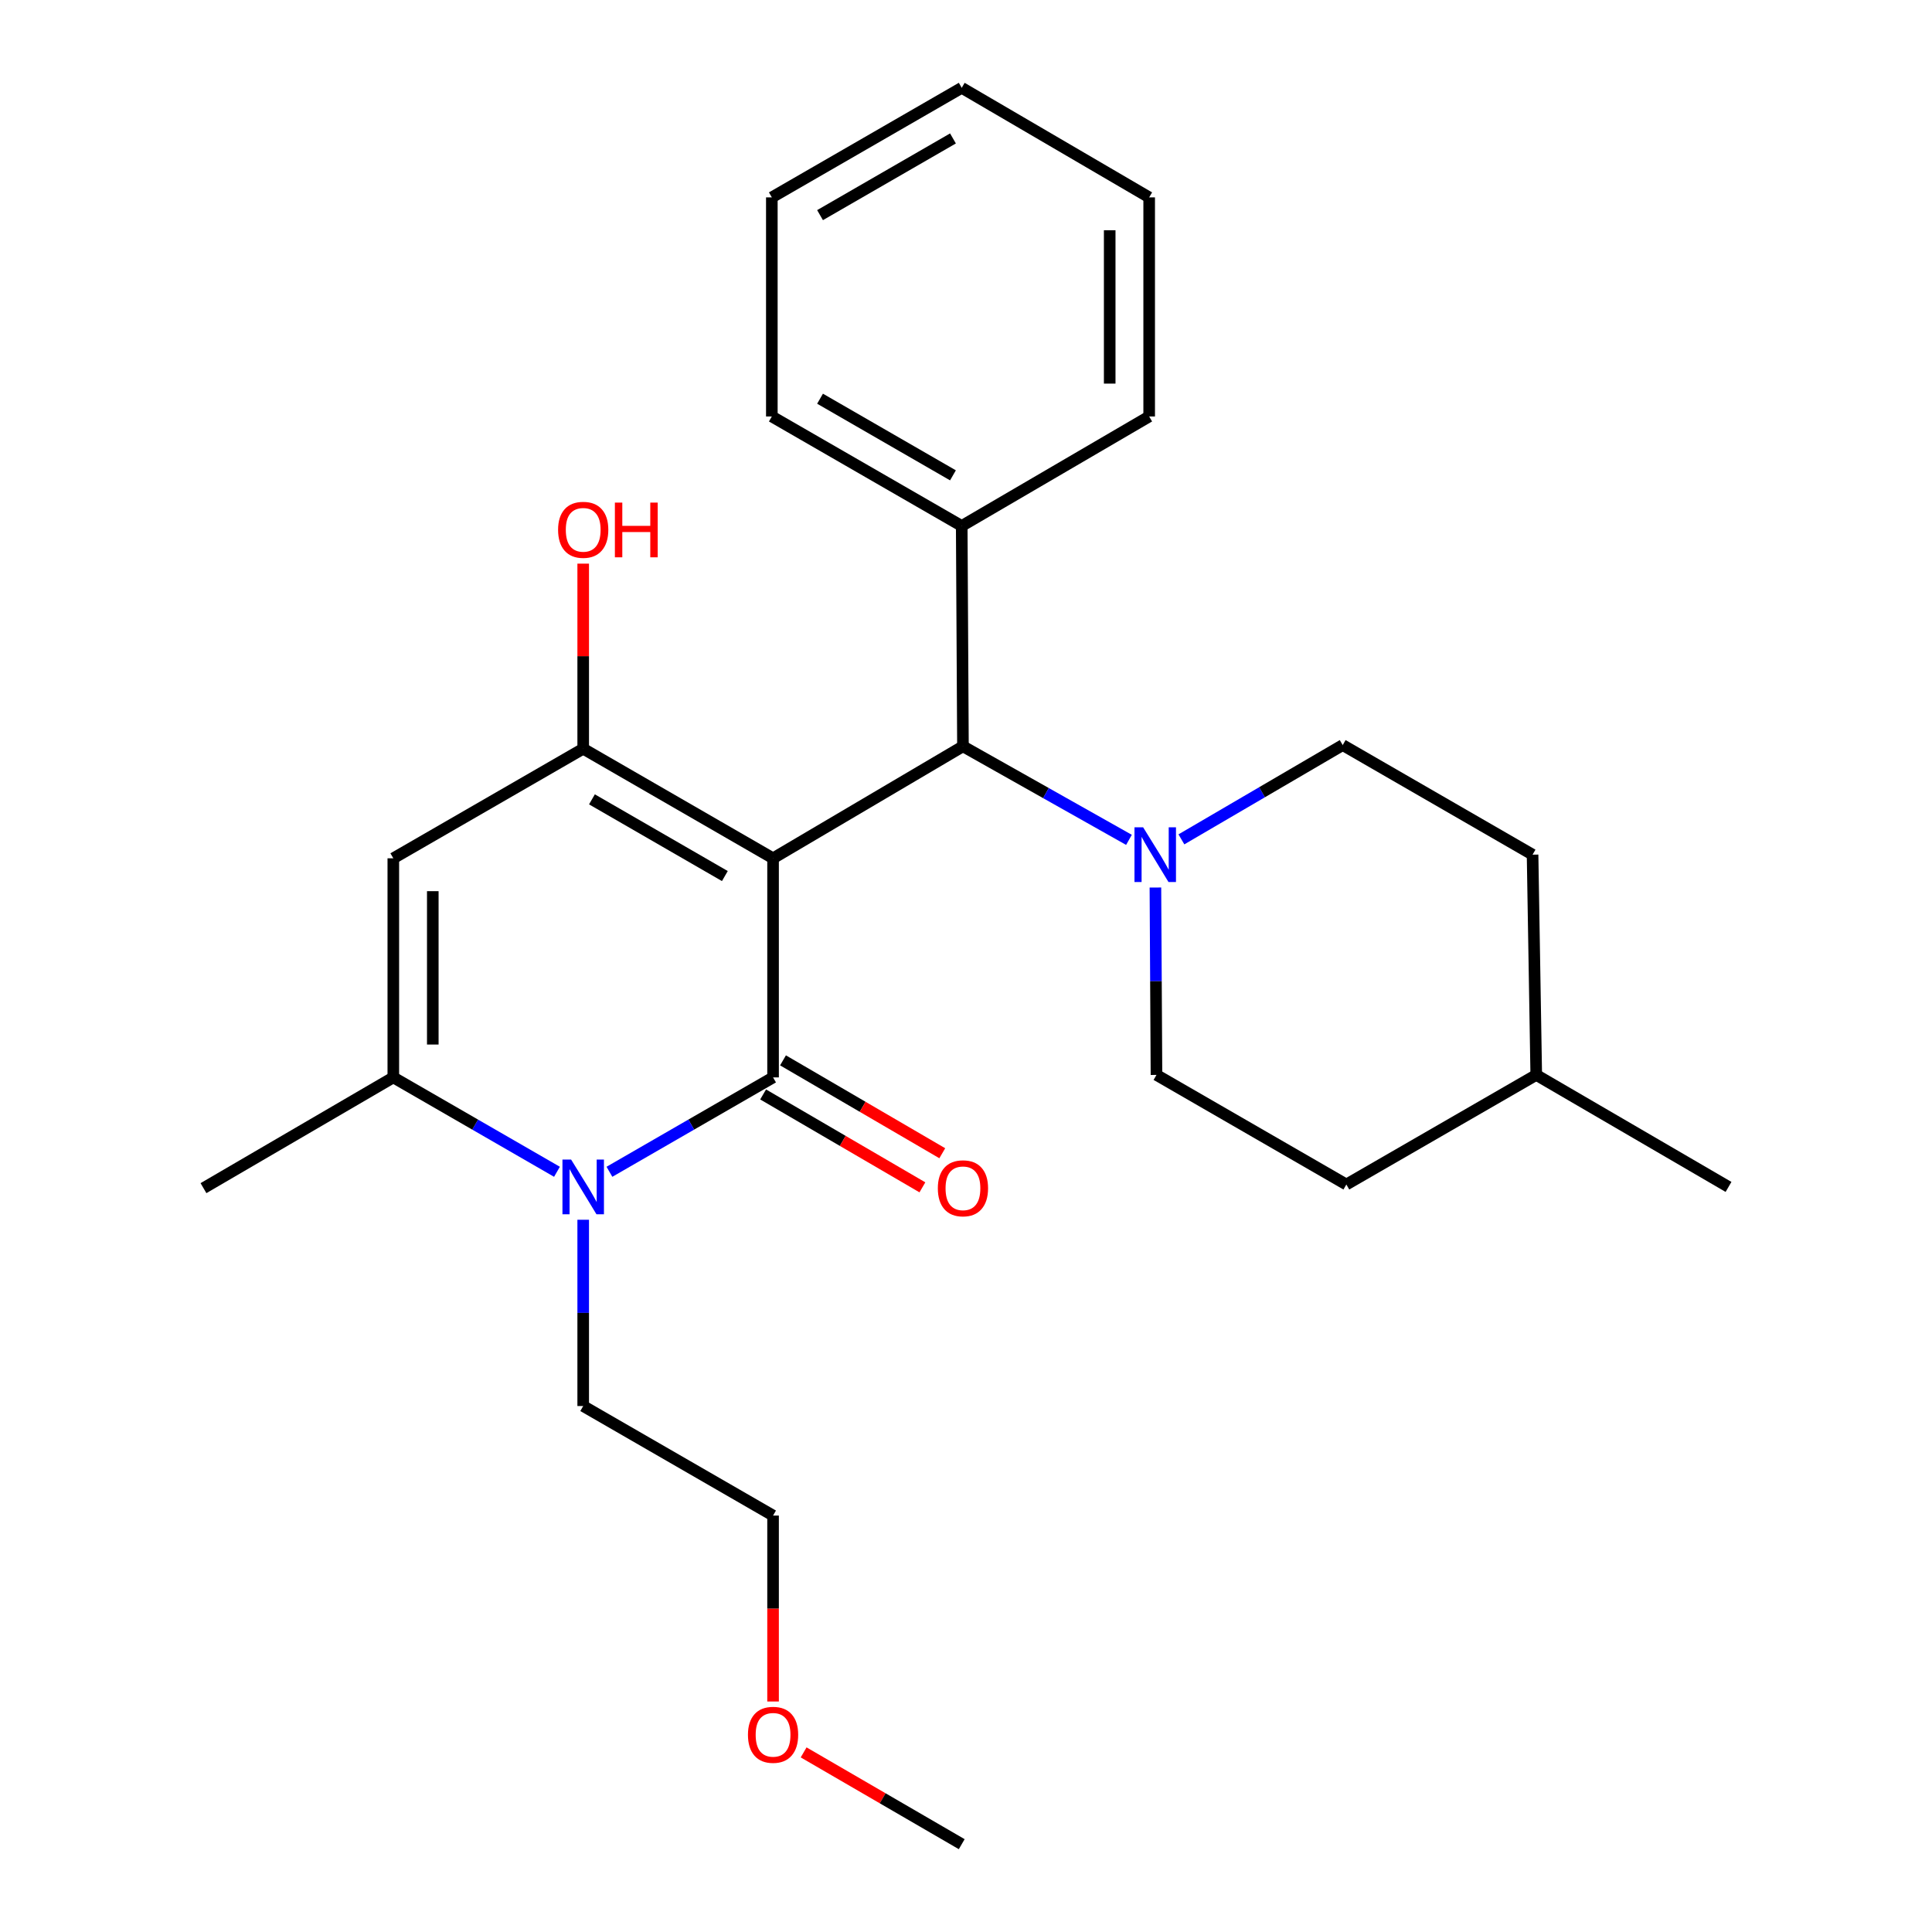<?xml version='1.0' encoding='iso-8859-1'?>
<svg version='1.1' baseProfile='full'
              xmlns='http://www.w3.org/2000/svg'
                      xmlns:rdkit='http://www.rdkit.org/xml'
                      xmlns:xlink='http://www.w3.org/1999/xlink'
                  xml:space='preserve'
width='1000px' height='1000px' viewBox='0 0 1000 1000'>
<!-- END OF HEADER -->
<rect style='opacity:1.0;fill:#FFFFFF;stroke:none' width='1000' height='1000' x='0' y='0'> </rect>
<path class='bond-0' d='M 400.138,444.257 L 400.138,557.661' style='fill:none;fill-rule:evenodd;stroke:#000000;stroke-width:6px;stroke-linecap:butt;stroke-linejoin:miter;stroke-opacity:1' />
<path class='bond-1' d='M 400.138,444.257 L 301.864,387.538' style='fill:none;fill-rule:evenodd;stroke:#000000;stroke-width:6px;stroke-linecap:butt;stroke-linejoin:miter;stroke-opacity:1' />
<path class='bond-1' d='M 375.184,453.445 L 306.392,413.742' style='fill:none;fill-rule:evenodd;stroke:#000000;stroke-width:6px;stroke-linecap:butt;stroke-linejoin:miter;stroke-opacity:1' />
<path class='bond-5' d='M 400.138,444.257 L 498.422,386.29' style='fill:none;fill-rule:evenodd;stroke:#000000;stroke-width:6px;stroke-linecap:butt;stroke-linejoin:miter;stroke-opacity:1' />
<path class='bond-2' d='M 400.138,557.661 L 357.789,582.088' style='fill:none;fill-rule:evenodd;stroke:#000000;stroke-width:6px;stroke-linecap:butt;stroke-linejoin:miter;stroke-opacity:1' />
<path class='bond-2' d='M 357.789,582.088 L 315.44,606.515' style='fill:none;fill-rule:evenodd;stroke:#0000FF;stroke-width:6px;stroke-linecap:butt;stroke-linejoin:miter;stroke-opacity:1' />
<path class='bond-7' d='M 394.991,566.485 L 436.211,590.525' style='fill:none;fill-rule:evenodd;stroke:#000000;stroke-width:6px;stroke-linecap:butt;stroke-linejoin:miter;stroke-opacity:1' />
<path class='bond-7' d='M 436.211,590.525 L 477.431,614.565' style='fill:none;fill-rule:evenodd;stroke:#FF0000;stroke-width:6px;stroke-linecap:butt;stroke-linejoin:miter;stroke-opacity:1' />
<path class='bond-7' d='M 405.284,548.837 L 446.504,572.876' style='fill:none;fill-rule:evenodd;stroke:#000000;stroke-width:6px;stroke-linecap:butt;stroke-linejoin:miter;stroke-opacity:1' />
<path class='bond-7' d='M 446.504,572.876 L 487.724,596.916' style='fill:none;fill-rule:evenodd;stroke:#FF0000;stroke-width:6px;stroke-linecap:butt;stroke-linejoin:miter;stroke-opacity:1' />
<path class='bond-3' d='M 301.864,387.538 L 203.58,444.257' style='fill:none;fill-rule:evenodd;stroke:#000000;stroke-width:6px;stroke-linecap:butt;stroke-linejoin:miter;stroke-opacity:1' />
<path class='bond-11' d='M 301.864,387.538 L 301.864,339.64' style='fill:none;fill-rule:evenodd;stroke:#000000;stroke-width:6px;stroke-linecap:butt;stroke-linejoin:miter;stroke-opacity:1' />
<path class='bond-11' d='M 301.864,339.64 L 301.864,291.741' style='fill:none;fill-rule:evenodd;stroke:#FF0000;stroke-width:6px;stroke-linecap:butt;stroke-linejoin:miter;stroke-opacity:1' />
<path class='bond-12' d='M 301.864,631.341 L 301.864,679.551' style='fill:none;fill-rule:evenodd;stroke:#0000FF;stroke-width:6px;stroke-linecap:butt;stroke-linejoin:miter;stroke-opacity:1' />
<path class='bond-12' d='M 301.864,679.551 L 301.864,727.761' style='fill:none;fill-rule:evenodd;stroke:#000000;stroke-width:6px;stroke-linecap:butt;stroke-linejoin:miter;stroke-opacity:1' />
<path class='bond-26' d='M 288.288,606.516 L 245.934,582.088' style='fill:none;fill-rule:evenodd;stroke:#0000FF;stroke-width:6px;stroke-linecap:butt;stroke-linejoin:miter;stroke-opacity:1' />
<path class='bond-26' d='M 245.934,582.088 L 203.58,557.661' style='fill:none;fill-rule:evenodd;stroke:#000000;stroke-width:6px;stroke-linecap:butt;stroke-linejoin:miter;stroke-opacity:1' />
<path class='bond-4' d='M 203.58,444.257 L 203.58,557.661' style='fill:none;fill-rule:evenodd;stroke:#000000;stroke-width:6px;stroke-linecap:butt;stroke-linejoin:miter;stroke-opacity:1' />
<path class='bond-4' d='M 224.011,461.268 L 224.011,540.65' style='fill:none;fill-rule:evenodd;stroke:#000000;stroke-width:6px;stroke-linecap:butt;stroke-linejoin:miter;stroke-opacity:1' />
<path class='bond-15' d='M 203.58,557.661 L 105.318,614.981' style='fill:none;fill-rule:evenodd;stroke:#000000;stroke-width:6px;stroke-linecap:butt;stroke-linejoin:miter;stroke-opacity:1' />
<path class='bond-6' d='M 498.422,386.29 L 541.385,410.501' style='fill:none;fill-rule:evenodd;stroke:#000000;stroke-width:6px;stroke-linecap:butt;stroke-linejoin:miter;stroke-opacity:1' />
<path class='bond-6' d='M 541.385,410.501 L 584.348,434.711' style='fill:none;fill-rule:evenodd;stroke:#0000FF;stroke-width:6px;stroke-linecap:butt;stroke-linejoin:miter;stroke-opacity:1' />
<path class='bond-10' d='M 498.422,386.29 L 497.787,272.239' style='fill:none;fill-rule:evenodd;stroke:#000000;stroke-width:6px;stroke-linecap:butt;stroke-linejoin:miter;stroke-opacity:1' />
<path class='bond-8' d='M 611.494,434.453 L 653.237,410.054' style='fill:none;fill-rule:evenodd;stroke:#0000FF;stroke-width:6px;stroke-linecap:butt;stroke-linejoin:miter;stroke-opacity:1' />
<path class='bond-8' d='M 653.237,410.054 L 694.98,385.654' style='fill:none;fill-rule:evenodd;stroke:#000000;stroke-width:6px;stroke-linecap:butt;stroke-linejoin:miter;stroke-opacity:1' />
<path class='bond-9' d='M 598.041,459.383 L 598.316,507.881' style='fill:none;fill-rule:evenodd;stroke:#0000FF;stroke-width:6px;stroke-linecap:butt;stroke-linejoin:miter;stroke-opacity:1' />
<path class='bond-9' d='M 598.316,507.881 L 598.591,556.378' style='fill:none;fill-rule:evenodd;stroke:#000000;stroke-width:6px;stroke-linecap:butt;stroke-linejoin:miter;stroke-opacity:1' />
<path class='bond-13' d='M 694.98,385.654 L 793.254,442.373' style='fill:none;fill-rule:evenodd;stroke:#000000;stroke-width:6px;stroke-linecap:butt;stroke-linejoin:miter;stroke-opacity:1' />
<path class='bond-14' d='M 598.591,556.378 L 696.865,613.097' style='fill:none;fill-rule:evenodd;stroke:#000000;stroke-width:6px;stroke-linecap:butt;stroke-linejoin:miter;stroke-opacity:1' />
<path class='bond-18' d='M 497.787,272.239 L 399.502,215.566' style='fill:none;fill-rule:evenodd;stroke:#000000;stroke-width:6px;stroke-linecap:butt;stroke-linejoin:miter;stroke-opacity:1' />
<path class='bond-18' d='M 493.25,246.039 L 424.451,206.367' style='fill:none;fill-rule:evenodd;stroke:#000000;stroke-width:6px;stroke-linecap:butt;stroke-linejoin:miter;stroke-opacity:1' />
<path class='bond-19' d='M 497.787,272.239 L 594.811,215.566' style='fill:none;fill-rule:evenodd;stroke:#000000;stroke-width:6px;stroke-linecap:butt;stroke-linejoin:miter;stroke-opacity:1' />
<path class='bond-20' d='M 301.864,727.761 L 400.138,784.457' style='fill:none;fill-rule:evenodd;stroke:#000000;stroke-width:6px;stroke-linecap:butt;stroke-linejoin:miter;stroke-opacity:1' />
<path class='bond-28' d='M 793.254,442.373 L 795.161,556.378' style='fill:none;fill-rule:evenodd;stroke:#000000;stroke-width:6px;stroke-linecap:butt;stroke-linejoin:miter;stroke-opacity:1' />
<path class='bond-16' d='M 696.865,613.097 L 795.161,556.378' style='fill:none;fill-rule:evenodd;stroke:#000000;stroke-width:6px;stroke-linecap:butt;stroke-linejoin:miter;stroke-opacity:1' />
<path class='bond-22' d='M 795.161,556.378 L 894.682,614.346' style='fill:none;fill-rule:evenodd;stroke:#000000;stroke-width:6px;stroke-linecap:butt;stroke-linejoin:miter;stroke-opacity:1' />
<path class='bond-17' d='M 400.138,880.694 L 400.138,832.576' style='fill:none;fill-rule:evenodd;stroke:#FF0000;stroke-width:6px;stroke-linecap:butt;stroke-linejoin:miter;stroke-opacity:1' />
<path class='bond-17' d='M 400.138,832.576 L 400.138,784.457' style='fill:none;fill-rule:evenodd;stroke:#000000;stroke-width:6px;stroke-linecap:butt;stroke-linejoin:miter;stroke-opacity:1' />
<path class='bond-21' d='M 415.96,907.036 L 456.874,930.791' style='fill:none;fill-rule:evenodd;stroke:#FF0000;stroke-width:6px;stroke-linecap:butt;stroke-linejoin:miter;stroke-opacity:1' />
<path class='bond-21' d='M 456.874,930.791 L 497.787,954.545' style='fill:none;fill-rule:evenodd;stroke:#000000;stroke-width:6px;stroke-linecap:butt;stroke-linejoin:miter;stroke-opacity:1' />
<path class='bond-24' d='M 399.502,215.566 L 399.502,102.162' style='fill:none;fill-rule:evenodd;stroke:#000000;stroke-width:6px;stroke-linecap:butt;stroke-linejoin:miter;stroke-opacity:1' />
<path class='bond-23' d='M 594.811,215.566 L 594.811,102.162' style='fill:none;fill-rule:evenodd;stroke:#000000;stroke-width:6px;stroke-linecap:butt;stroke-linejoin:miter;stroke-opacity:1' />
<path class='bond-23' d='M 574.38,198.555 L 574.38,119.173' style='fill:none;fill-rule:evenodd;stroke:#000000;stroke-width:6px;stroke-linecap:butt;stroke-linejoin:miter;stroke-opacity:1' />
<path class='bond-25' d='M 594.811,102.162 L 497.787,45.455' style='fill:none;fill-rule:evenodd;stroke:#000000;stroke-width:6px;stroke-linecap:butt;stroke-linejoin:miter;stroke-opacity:1' />
<path class='bond-27' d='M 399.502,102.162 L 497.787,45.455' style='fill:none;fill-rule:evenodd;stroke:#000000;stroke-width:6px;stroke-linecap:butt;stroke-linejoin:miter;stroke-opacity:1' />
<path class='bond-27' d='M 424.455,111.353 L 493.254,71.657' style='fill:none;fill-rule:evenodd;stroke:#000000;stroke-width:6px;stroke-linecap:butt;stroke-linejoin:miter;stroke-opacity:1' />
<path  class='atom-3' d='M 295.604 600.186
L 304.884 615.186
Q 305.804 616.666, 307.284 619.346
Q 308.764 622.026, 308.844 622.186
L 308.844 600.186
L 312.604 600.186
L 312.604 628.506
L 308.724 628.506
L 298.764 612.106
Q 297.604 610.186, 296.364 607.986
Q 295.164 605.786, 294.804 605.106
L 294.804 628.506
L 291.124 628.506
L 291.124 600.186
L 295.604 600.186
' fill='#0000FF'/>
<path  class='atom-7' d='M 591.684 428.213
L 600.964 443.213
Q 601.884 444.693, 603.364 447.373
Q 604.844 450.053, 604.924 450.213
L 604.924 428.213
L 608.684 428.213
L 608.684 456.533
L 604.804 456.533
L 594.844 440.133
Q 593.684 438.213, 592.444 436.013
Q 591.244 433.813, 590.884 433.133
L 590.884 456.533
L 587.204 456.533
L 587.204 428.213
L 591.684 428.213
' fill='#0000FF'/>
<path  class='atom-8' d='M 485.422 615.061
Q 485.422 608.261, 488.782 604.461
Q 492.142 600.661, 498.422 600.661
Q 504.702 600.661, 508.062 604.461
Q 511.422 608.261, 511.422 615.061
Q 511.422 621.941, 508.022 625.861
Q 504.622 629.741, 498.422 629.741
Q 492.182 629.741, 488.782 625.861
Q 485.422 621.981, 485.422 615.061
M 498.422 626.541
Q 502.742 626.541, 505.062 623.661
Q 507.422 620.741, 507.422 615.061
Q 507.422 609.501, 505.062 606.701
Q 502.742 603.861, 498.422 603.861
Q 494.102 603.861, 491.742 606.661
Q 489.422 609.461, 489.422 615.061
Q 489.422 620.781, 491.742 623.661
Q 494.102 626.541, 498.422 626.541
' fill='#FF0000'/>
<path  class='atom-12' d='M 288.864 274.226
Q 288.864 267.426, 292.224 263.626
Q 295.584 259.826, 301.864 259.826
Q 308.144 259.826, 311.504 263.626
Q 314.864 267.426, 314.864 274.226
Q 314.864 281.106, 311.464 285.026
Q 308.064 288.906, 301.864 288.906
Q 295.624 288.906, 292.224 285.026
Q 288.864 281.146, 288.864 274.226
M 301.864 285.706
Q 306.184 285.706, 308.504 282.826
Q 310.864 279.906, 310.864 274.226
Q 310.864 268.666, 308.504 265.866
Q 306.184 263.026, 301.864 263.026
Q 297.544 263.026, 295.184 265.826
Q 292.864 268.626, 292.864 274.226
Q 292.864 279.946, 295.184 282.826
Q 297.544 285.706, 301.864 285.706
' fill='#FF0000'/>
<path  class='atom-12' d='M 318.264 260.146
L 322.104 260.146
L 322.104 272.186
L 336.584 272.186
L 336.584 260.146
L 340.424 260.146
L 340.424 288.466
L 336.584 288.466
L 336.584 275.386
L 322.104 275.386
L 322.104 288.466
L 318.264 288.466
L 318.264 260.146
' fill='#FF0000'/>
<path  class='atom-18' d='M 387.138 897.929
Q 387.138 891.129, 390.498 887.329
Q 393.858 883.529, 400.138 883.529
Q 406.418 883.529, 409.778 887.329
Q 413.138 891.129, 413.138 897.929
Q 413.138 904.809, 409.738 908.729
Q 406.338 912.609, 400.138 912.609
Q 393.898 912.609, 390.498 908.729
Q 387.138 904.849, 387.138 897.929
M 400.138 909.409
Q 404.458 909.409, 406.778 906.529
Q 409.138 903.609, 409.138 897.929
Q 409.138 892.369, 406.778 889.569
Q 404.458 886.729, 400.138 886.729
Q 395.818 886.729, 393.458 889.529
Q 391.138 892.329, 391.138 897.929
Q 391.138 903.649, 393.458 906.529
Q 395.818 909.409, 400.138 909.409
' fill='#FF0000'/>
</svg>
